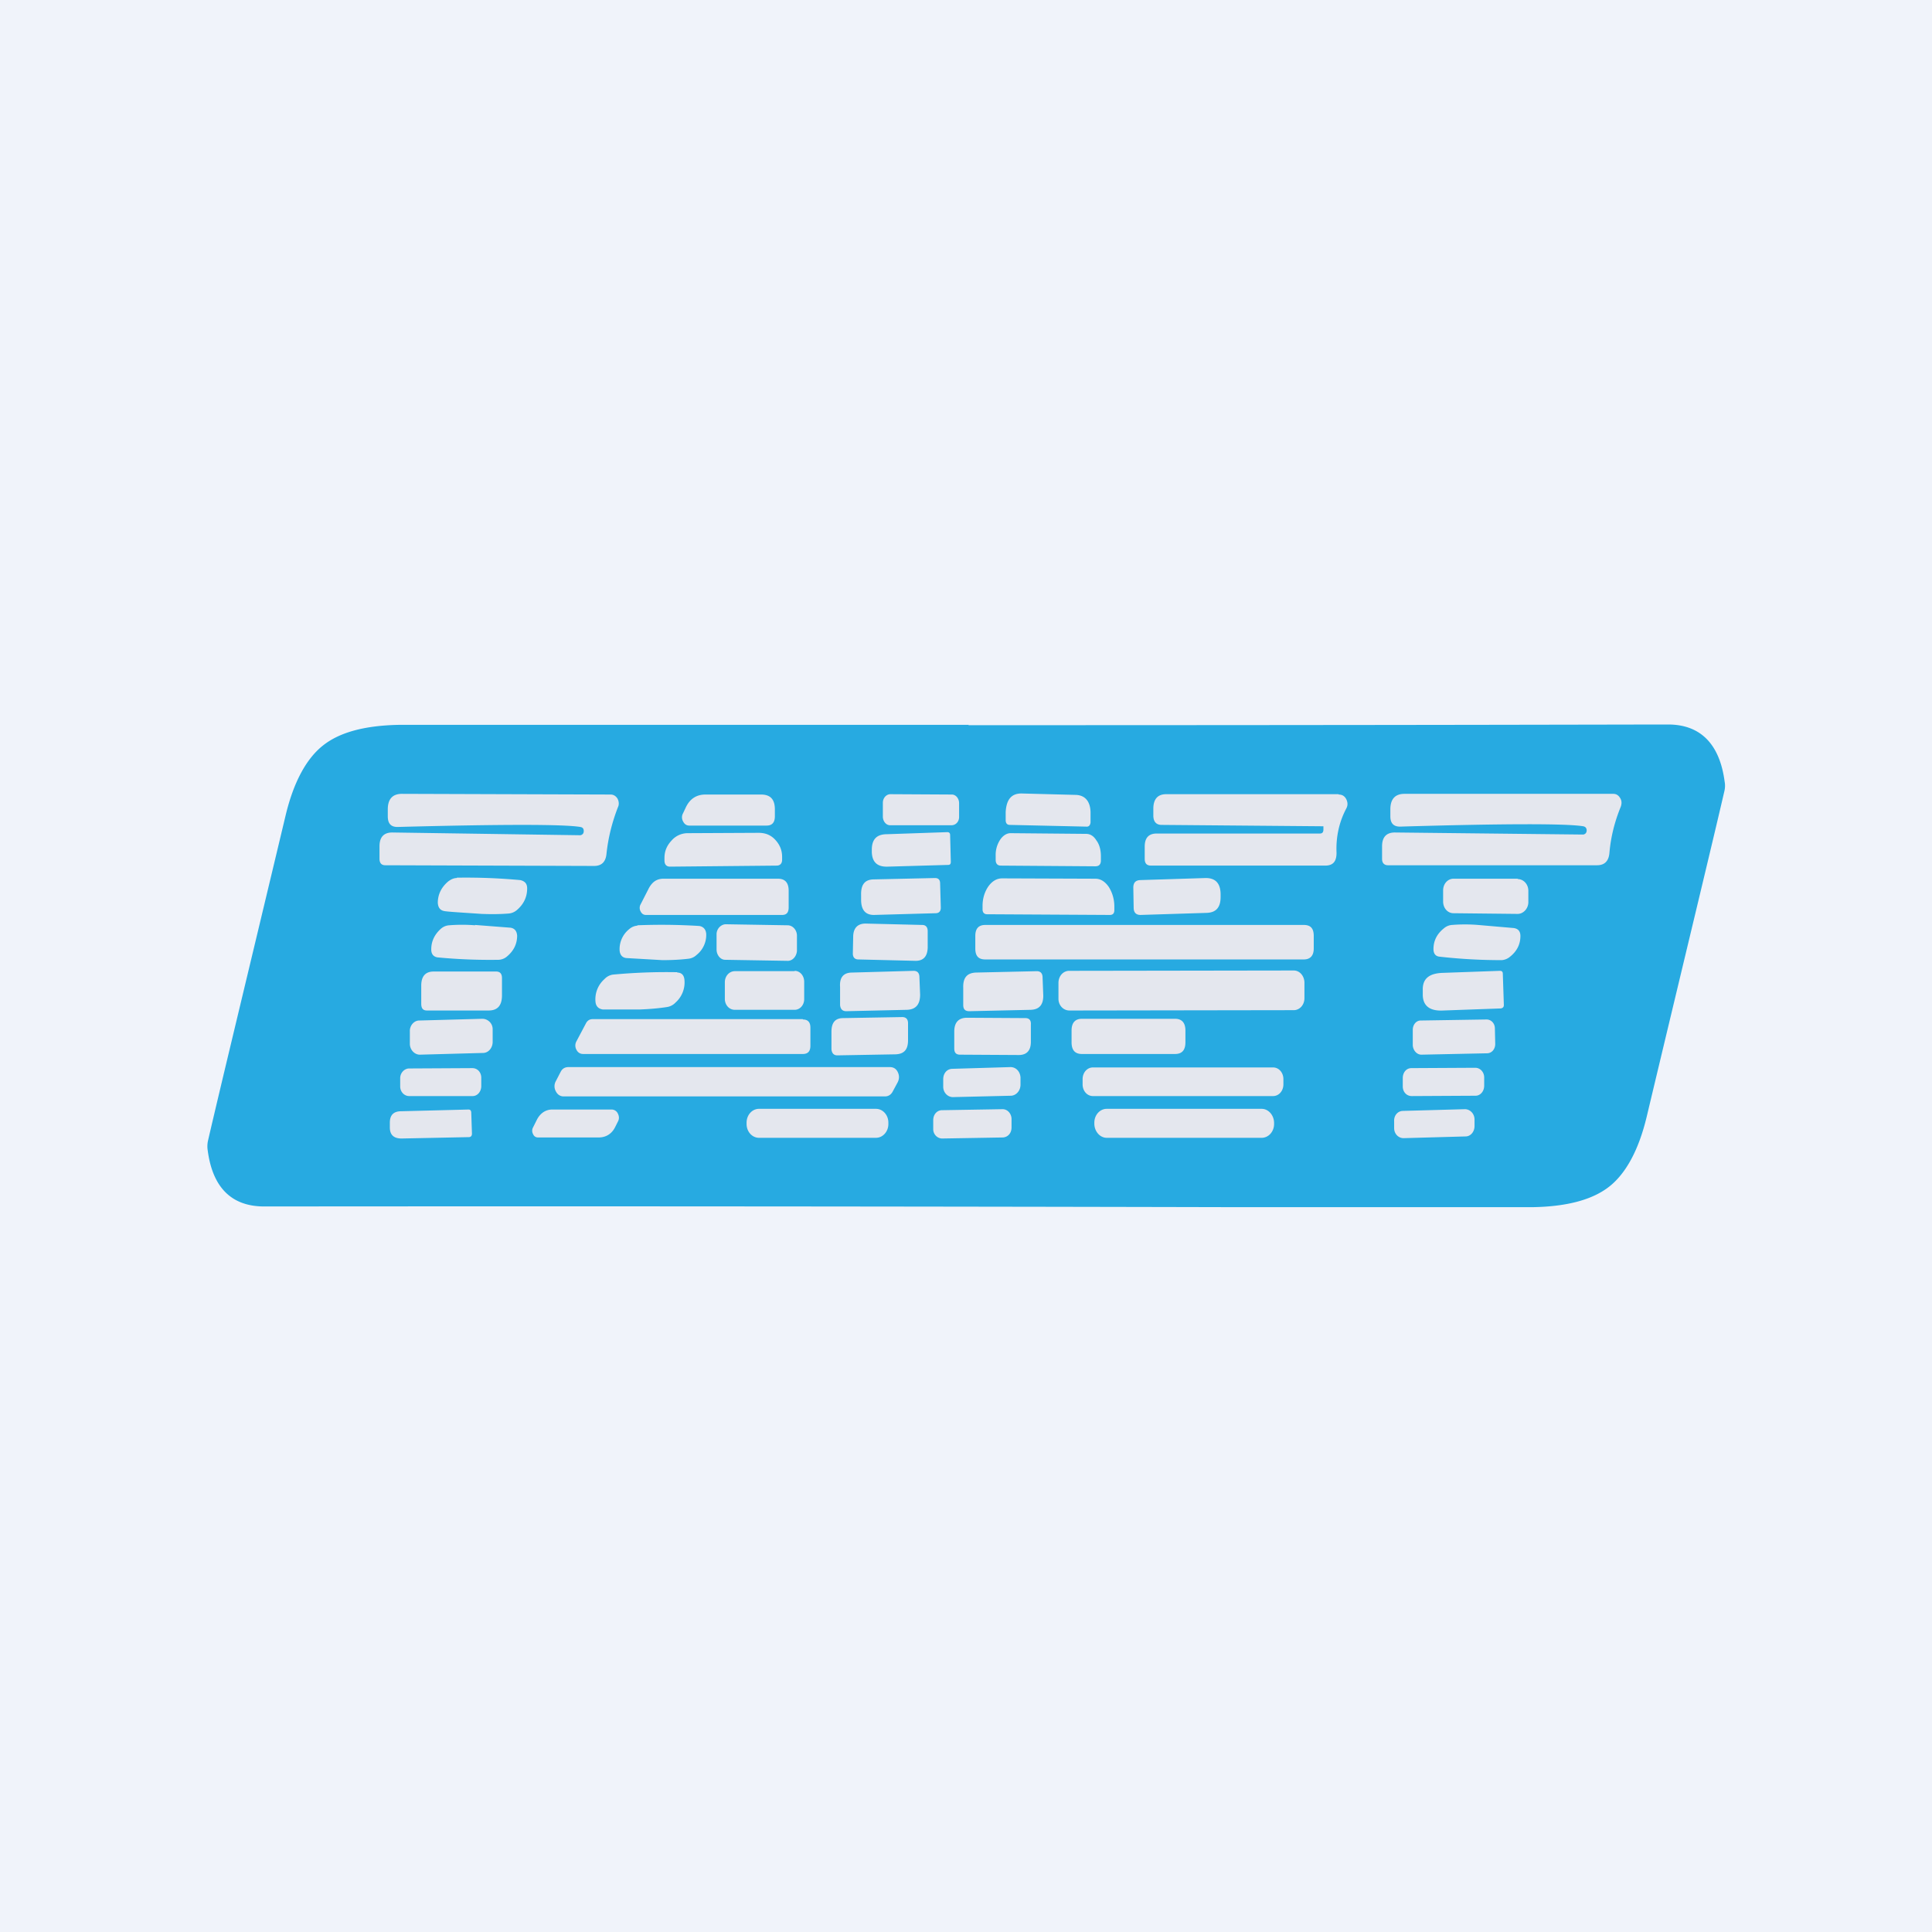 <!-- by TradingView --><svg width="56" height="56" viewBox="0 0 56 56" xmlns="http://www.w3.org/2000/svg"><path fill="#F0F3FA" d="M0 0h56v56H0z"/><path d="M28.07 21.02c12.56 0 19.32-.02 20.28-.02.95 0 1.5.58 1.64 1.66.02.1.01.2-.01.28-.33 1.43-1.09 4.57-2.25 9.43-.23.96-.6 1.64-1.08 2.02-.48.38-1.21.58-2.2.6H35.6a8701.1 8701.1 0 0 0-27.94-.02c-.95 0-1.5-.55-1.64-1.63a.75.75 0 0 1 .01-.28c.33-1.43 1.09-4.57 2.25-9.43.23-.96.6-1.64 1.08-2.02.49-.39 1.22-.58 2.2-.6h16.52Z" fill="#27AAE1"/><path d="M29.06 32.15c.14 0 .25.12.26.27v.26c0 .16-.1.28-.25.29l-1.76.03c-.14 0-.26-.12-.26-.27v-.26c0-.16.1-.28.24-.29l1.77-.03Zm-15.48.01c.05 0 .08.03.08.1l.02.6c0 .06-.03.1-.09.1l-1.95.04c-.22 0-.34-.1-.34-.32v-.14c0-.21.1-.33.33-.33l1.95-.05Zm28.88-.01c.15 0 .28.13.28.3v.19c0 .16-.11.3-.26.3l-1.8.05c-.14 0-.27-.12-.27-.29v-.2c-.01-.16.1-.3.26-.3l1.8-.05Zm-17.07-.01c.2 0 .36.18.36.4v.04c0 .22-.16.4-.36.4H22c-.2 0-.36-.18-.36-.4v-.04c0-.22.16-.4.36-.4h3.4Zm11.18 0c.2 0 .36.19.36.41v.03c0 .22-.16.4-.36.4h-4.49c-.2 0-.36-.19-.36-.41v-.03c0-.22.16-.4.36-.4h4.49Zm-18.84.02a.2.2 0 0 1 .18.12c.04.08.04.16 0 .23l-.08.16c-.1.2-.27.3-.48.3H15.6c-.07 0-.12-.03-.15-.1a.2.2 0 0 1 0-.19l.12-.24c.1-.18.25-.28.44-.28h1.72Zm11.56-1.23c.16 0 .28.13.29.3v.21c0 .17-.12.31-.27.32l-1.69.04c-.15 0-.28-.13-.28-.3v-.22c0-.17.11-.3.27-.3l1.68-.05Zm-3.5 0c.1 0 .18.04.23.14.05.1.05.2 0 .3l-.14.26c-.05.1-.13.15-.23.15h-9.31c-.1 0-.18-.05-.23-.15a.3.3 0 0 1 0-.29l.14-.27c.05-.1.13-.14.23-.14h9.31Zm-12.1.03c.15 0 .26.12.26.28v.24c0 .16-.11.29-.25.29h-1.84c-.14 0-.26-.12-.26-.28v-.24c0-.15.12-.28.26-.28l1.83-.01Zm29.07-.01c.15 0 .26.13.26.28v.24c0 .16-.11.29-.25.29l-1.85.01c-.15 0-.26-.12-.26-.28v-.24c0-.16.1-.29.25-.29l1.85-.01Zm-5.86-.01c.17 0 .3.15.3.34v.15c0 .19-.13.34-.3.34h-5.22c-.17 0-.3-.15-.3-.34v-.15c0-.19.13-.34.3-.34h5.22Zm-10.75-1.46c.11 0 .17.06.17.18v.49c0 .27-.11.4-.36.41l-1.69.03c-.1 0-.16-.06-.17-.18v-.5c0-.26.1-.4.34-.4l1.71-.03Zm3.57.03c.11 0 .17.06.16.19v.5c0 .25-.12.38-.35.38l-1.7-.01c-.12 0-.17-.06-.17-.18v-.49c0-.27.13-.4.37-.4l1.7.01Zm-15.74.02c.16 0 .3.13.3.3v.37c0 .17-.12.32-.28.32l-1.83.05c-.15 0-.28-.13-.29-.3v-.37c-.01-.17.12-.32.27-.32l1.83-.05Zm29.11.02c.13 0 .24.11.24.26l.01.45c0 .15-.1.27-.24.27l-1.9.04c-.13 0-.24-.12-.25-.27v-.45c0-.15.1-.27.23-.27l1.91-.03Zm-19.82 0c.15 0 .22.08.22.24v.52c0 .16-.07.24-.22.24H16.9c-.08 0-.15-.04-.19-.12a.25.25 0 0 1 0-.25l.27-.51c.04-.08.1-.13.2-.13h6.09Zm10.79-.02c.2 0 .3.12.3.34v.34c0 .23-.1.34-.3.34h-2.7c-.2 0-.3-.11-.3-.34v-.34c0-.22.1-.34.3-.34h2.7Zm-7.58-1.39c.11 0 .17.06.17.19l.02.5c0 .28-.12.43-.38.44l-1.76.04c-.11 0-.17-.06-.18-.18v-.52c-.02-.28.1-.42.35-.42l1.78-.05Zm3.57.01c.11 0 .17.06.17.19l.02.52c0 .27-.12.4-.36.41l-1.78.04c-.12 0-.18-.05-.18-.18v-.5c-.01-.29.11-.43.37-.44l1.76-.04Zm7.45-.02c.17 0 .3.15.31.34v.46c0 .2-.14.35-.31.35l-6.5.01c-.18 0-.32-.15-.32-.34v-.46c0-.2.14-.35.31-.35l6.5-.01Zm-23.12.03c.11 0 .17.06.17.19v.5c0 .3-.13.44-.39.44h-1.78c-.12 0-.17-.06-.17-.2v-.52c0-.27.12-.41.36-.41h1.8Zm29.09-.02c.06 0 .09.02.09.09l.03.9c0 .06-.03.09-.09.1l-1.67.06c-.38.02-.58-.13-.59-.44v-.15c-.01-.32.17-.48.55-.5l1.68-.06Zm-20.44 0c.16 0 .28.14.28.32v.5c0 .17-.12.31-.28.31H21.3c-.16 0-.28-.13-.29-.3v-.5c0-.18.13-.32.29-.32h1.74Zm-3.4.05c.13 0 .2.08.21.22a.78.78 0 0 1-.26.65.43.43 0 0 1-.25.13c-.26.04-.52.06-.78.07h-1.08c-.13-.02-.2-.1-.21-.23a.78.78 0 0 1 .26-.65.42.42 0 0 1 .24-.13 16.71 16.71 0 0 1 1.87-.07Zm3.2-1.37c.15 0 .27.14.27.3v.44c-.01.16-.13.3-.28.29l-1.8-.03c-.14 0-.25-.14-.25-.3v-.44c0-.16.13-.29.27-.29l1.8.03Zm3.9-.01c.1 0 .16.06.16.18v.48c-.01.26-.13.38-.35.38l-1.66-.04c-.1 0-.16-.06-.16-.17l.01-.48c0-.26.13-.39.36-.39l1.64.04Zm16.11 0 1.04.09c.13.02.19.1.19.23 0 .24-.1.44-.3.6a.42.42 0 0 1-.24.1 15.85 15.85 0 0 1-1.8-.1c-.12-.01-.18-.09-.18-.22 0-.24.1-.44.3-.6a.4.4 0 0 1 .24-.1c.25-.02.5-.02.75 0Zm-29.07 0 1.03.08c.12.02.18.1.19.23 0 .24-.1.44-.29.6a.4.4 0 0 1-.24.1 15.94 15.94 0 0 1-1.78-.07c-.12-.02-.18-.1-.18-.23 0-.23.09-.43.28-.6a.4.4 0 0 1 .24-.1c.25-.02.5-.02.75 0Zm4.7.01a17.53 17.53 0 0 1 1.8.02c.12.02.19.1.2.23a.74.74 0 0 1-.28.61.4.4 0 0 1-.24.11c-.25.03-.5.04-.75.04l-1.04-.06c-.12-.01-.19-.09-.2-.22a.74.74 0 0 1 .28-.62.4.4 0 0 1 .24-.1Zm19.32-.01c.2 0 .29.1.29.32v.36c0 .21-.1.32-.29.32h-9.23c-.2 0-.29-.1-.29-.32v-.36c0-.22.1-.32.29-.32h9.23Zm-15.24-1.34c.21 0 .31.12.31.35v.48c0 .15-.06.22-.19.22h-3.95c-.07 0-.12-.04-.15-.1a.21.21 0 0 1 0-.21l.24-.47c.1-.18.23-.27.42-.27h3.32Zm4.55-.02c.1 0 .15.05.15.16l.02.7c0 .1-.05.16-.15.16l-1.79.05c-.24 0-.37-.14-.37-.44v-.13c-.01-.3.1-.45.35-.46l1.8-.04Zm7.85 0c.28 0 .42.15.43.45v.1c0 .3-.13.45-.4.46l-1.92.06c-.13 0-.2-.07-.2-.21l-.01-.58c0-.14.06-.21.19-.22l1.91-.06Zm-3.2.02c.15 0 .28.08.39.24.1.16.16.35.16.57v.1c0 .09-.04.14-.13.14l-3.56-.02c-.08 0-.13-.05-.13-.14v-.1c0-.22.06-.41.17-.57.11-.15.24-.23.4-.23l2.7.01Zm-18.51-.03a17.21 17.21 0 0 1 1.84.07c.13.03.2.1.2.24 0 .25-.1.46-.3.63a.42.42 0 0 1-.25.1c-.26.02-.51.02-.77.01-.59-.04-.94-.06-1.07-.08-.13-.02-.19-.1-.2-.24 0-.24.1-.45.3-.62.08-.06.16-.1.25-.1Zm30.75.04c.17 0 .31.15.31.34v.33c0 .18-.14.34-.31.34l-1.86-.02c-.17 0-.3-.15-.3-.34v-.32c0-.2.14-.34.3-.34H44Zm-16.53-1.36c.05 0 .08.03.08.08l.02.78c0 .06-.02.09-.08.09l-1.75.05c-.3.01-.45-.13-.46-.42v-.07c0-.3.14-.45.44-.45l1.75-.06Zm-5.47.02c.19 0 .35.06.48.2s.2.3.2.5v.08c0 .11-.06.17-.16.17l-3.09.03c-.1 0-.16-.06-.16-.18v-.07c0-.2.07-.36.2-.5a.62.62 0 0 1 .47-.22l2.06-.01Zm9.49.03c.12 0 .22.06.3.19.09.12.13.28.13.46v.12c0 .11-.05.17-.16.17l-2.74-.02c-.1 0-.15-.06-.15-.17v-.12a.8.8 0 0 1 .13-.46c.08-.12.19-.19.3-.19l2.19.02ZM17.7 23.03c.08 0 .15.04.2.12.04.08.05.17.01.25-.17.44-.28.88-.33 1.34-.02.24-.14.36-.36.36l-6.05-.02c-.11 0-.17-.06-.17-.19v-.36c0-.27.13-.4.37-.4l5.45.08c.06-.01.1-.05.1-.12 0-.07-.03-.11-.1-.12-.48-.08-2.25-.08-5.3 0-.19 0-.28-.1-.28-.31v-.2c0-.3.14-.45.41-.45l6.05.02Zm21.1 0c.1 0 .17.04.22.13.05.1.05.19 0 .28-.2.38-.3.81-.28 1.28 0 .25-.1.37-.33.37h-5.04c-.13 0-.19-.06-.19-.2v-.35c0-.26.12-.38.35-.38h4.73c.07 0 .1-.04.1-.12v-.09l-4.69-.04c-.16 0-.24-.1-.24-.27v-.2c0-.28.13-.42.37-.42h5Zm7.96-.02c.09 0 .15.04.2.12.05.08.05.16.02.25-.18.44-.29.88-.33 1.34-.02.24-.14.36-.36.36h-6.06c-.1 0-.17-.06-.17-.18v-.37c0-.27.13-.4.37-.4l5.46.06c.06-.01.1-.05.1-.12 0-.07-.04-.11-.1-.12-.48-.08-2.25-.08-5.31.01-.19 0-.28-.1-.28-.3v-.2c0-.3.14-.45.41-.45h6.05Zm-15.6.03c.3 0 .46.2.45.56v.24c-.01.08-.05.13-.13.12l-2.21-.05c-.08 0-.12-.05-.12-.14v-.23c.02-.37.17-.55.48-.54l1.53.04Zm-9.1-.01c.27 0 .4.14.4.43v.2c0 .18-.08.27-.24.27h-2.24c-.08 0-.14-.04-.18-.12a.24.24 0 0 1 0-.24l.08-.17c.12-.25.31-.37.57-.37h1.62Zm5.53 0c.12 0 .21.12.21.25v.4c0 .14-.1.24-.22.24H25.8c-.12 0-.21-.12-.21-.25v-.4c0-.14.1-.25.22-.25l1.78.01Z" fill="#E4E7EE"/></svg>